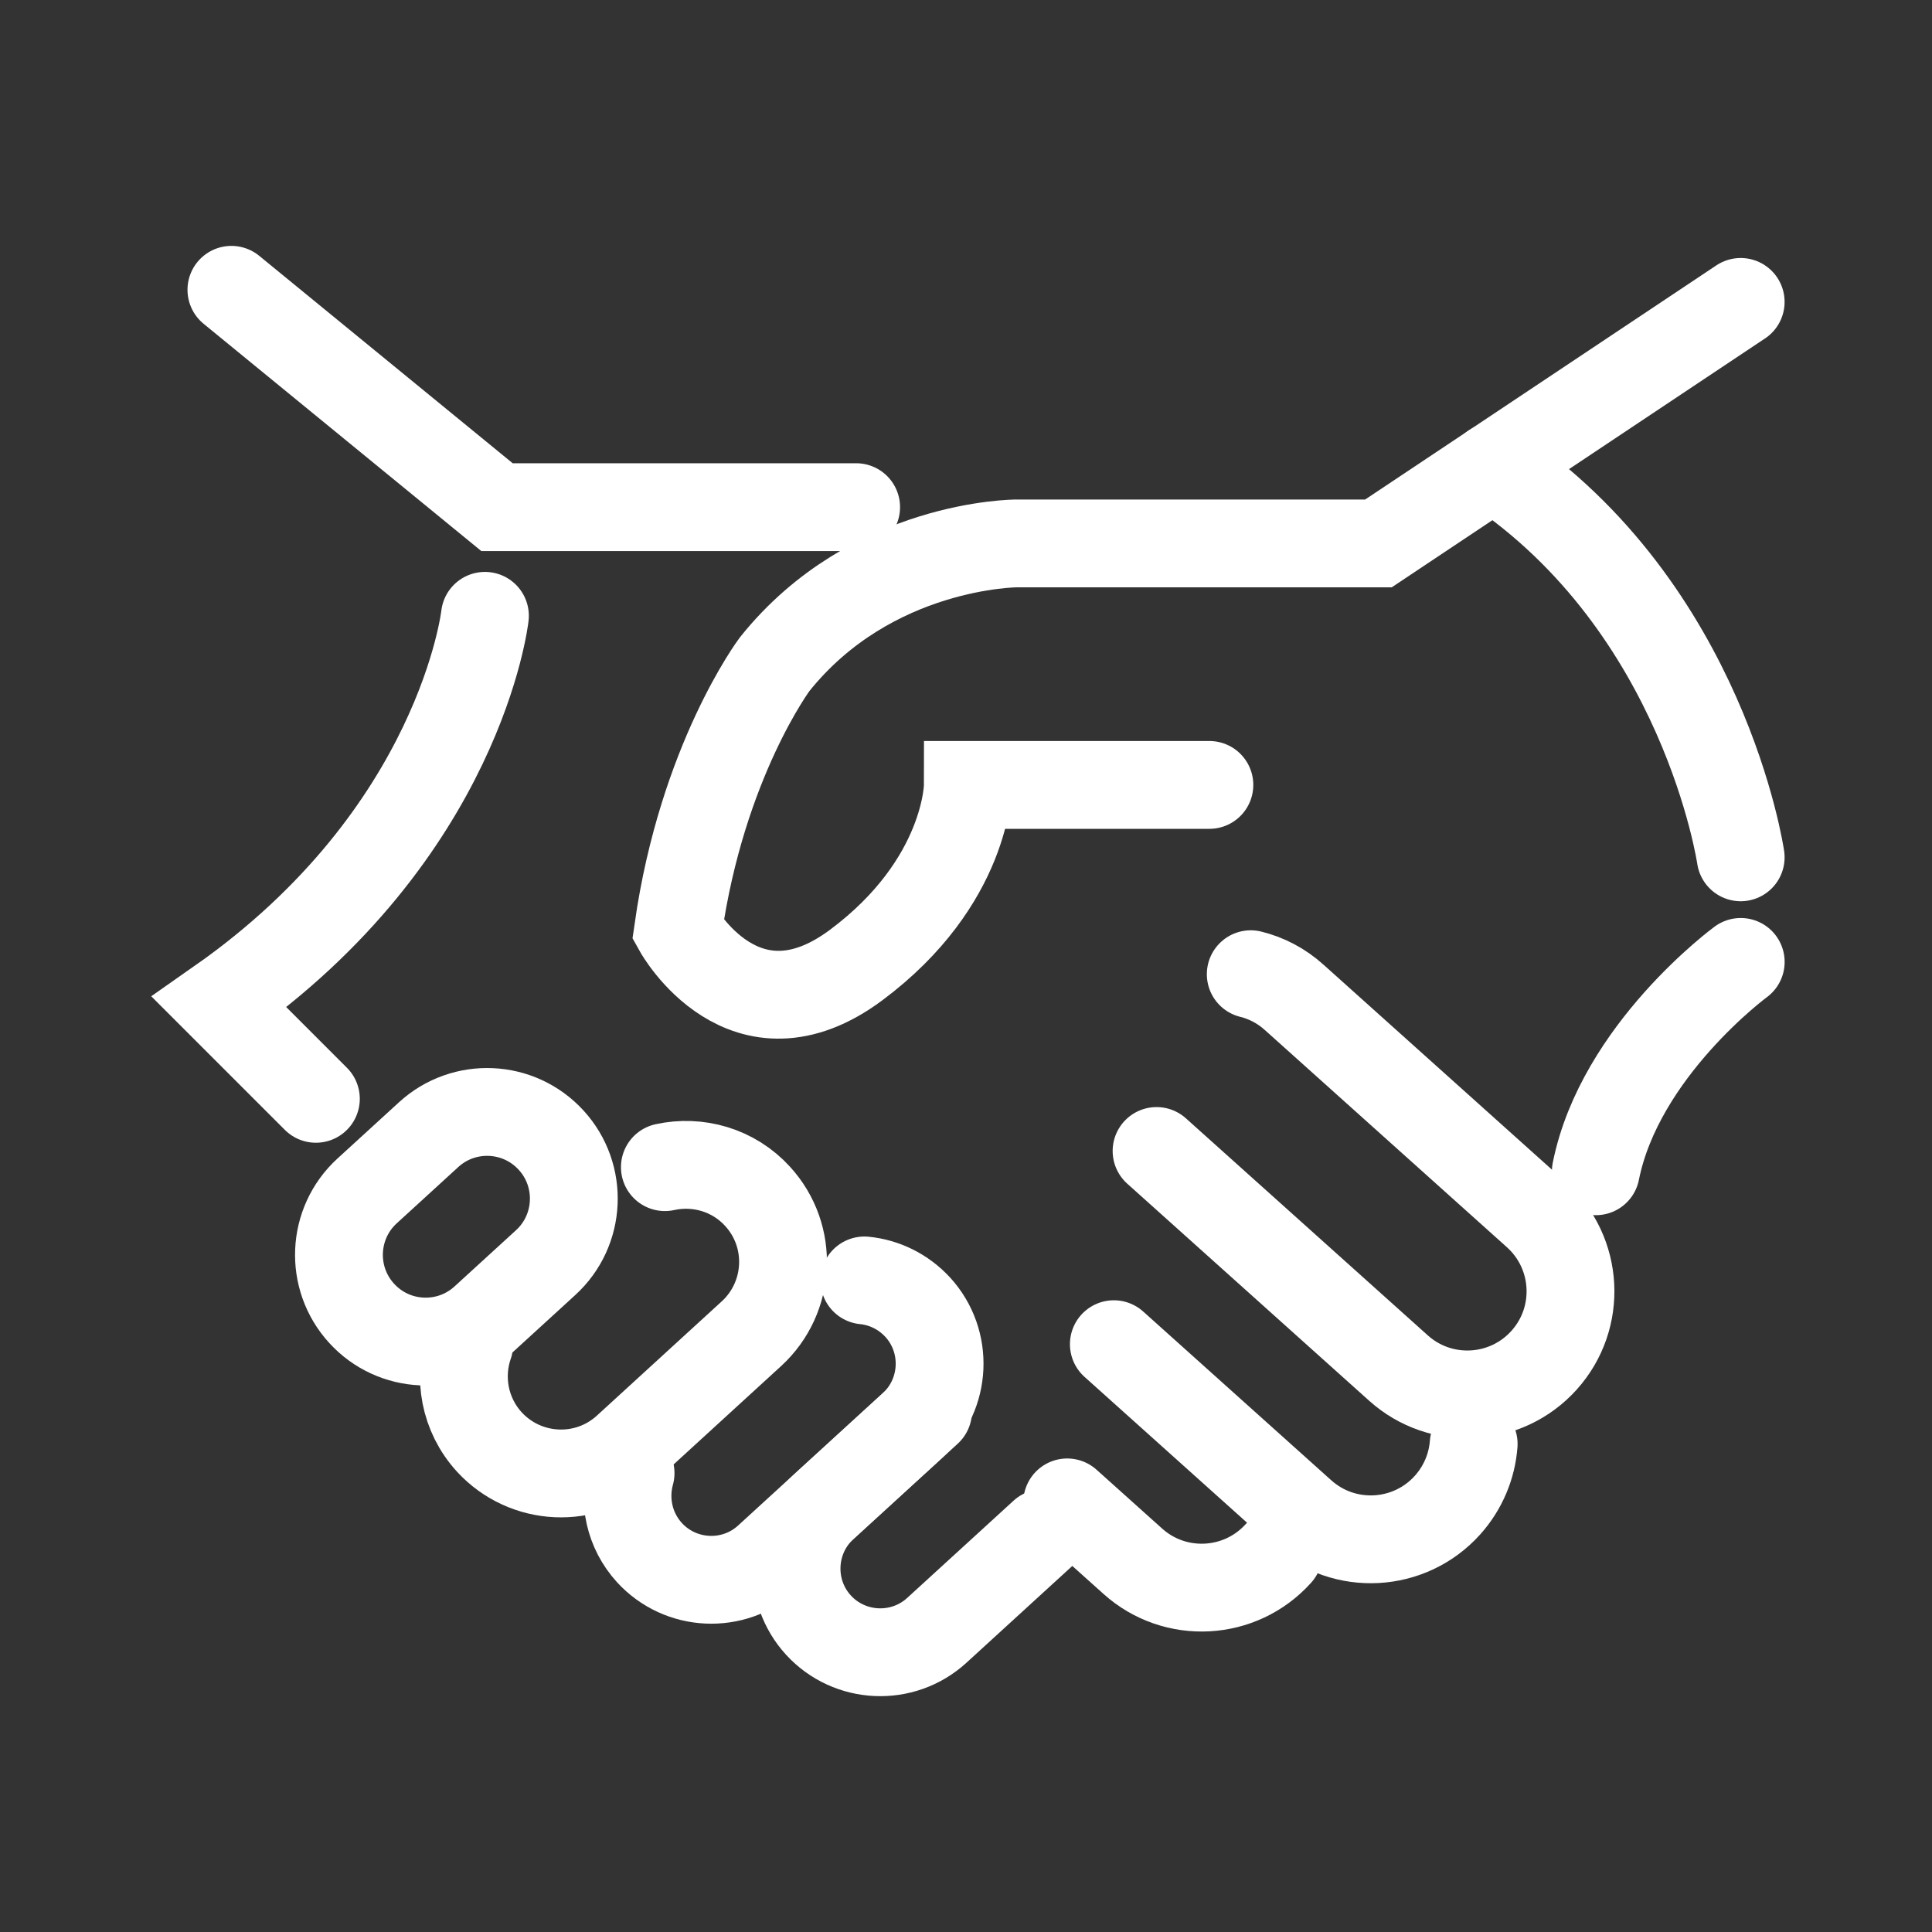 <svg width="44" height="44" viewBox="0 0 44 44" fill="none" xmlns="http://www.w3.org/2000/svg">
<rect x="0" y="0" width="44" height="44" fill="#333333" stroke="none"/>
<path d="M5.27 6.6L11.319 11.55H19.498" stroke="white" stroke-width="2" stroke-linecap="round"/>
<path d="M11.044 14.025C11.044 14.025 10.494 18.975 4.994 22.825L7.194 25.025" stroke="white" stroke-width="2" stroke-linecap="round"/>
<path d="M39.643 6.876L31.393 12.376H23.154C23.154 12.376 19.843 12.376 17.643 15.126C17.643 15.126 15.993 17.326 15.443 21.176C15.443 21.176 16.95 23.876 19.497 21.979C22.043 20.081 22.043 17.876 22.043 17.876H27.543" stroke="white" stroke-width="2" stroke-linecap="round"/>
<path d="M39.643 19.525C39.643 19.525 38.818 13.844 34.006 10.632" stroke="white" stroke-width="2" stroke-linecap="round"/>
<path d="M39.644 21.907C39.644 21.907 36.894 23.925 36.344 26.675" stroke="white" stroke-width="2" stroke-linecap="round"/>
<path d="M12.427 28.755C13.231 28.02 13.287 26.77 12.551 25.966C11.815 25.161 10.566 25.105 9.762 25.841L8.361 27.122C7.557 27.857 7.501 29.106 8.237 29.911C8.972 30.716 10.221 30.772 11.026 30.036L12.427 28.755Z" stroke="white" stroke-width="2" stroke-linecap="round"/>
<path d="M15.142 26.581C15.89 26.416 16.704 26.642 17.254 27.247C18.079 28.149 18.013 29.546 17.117 30.371L14.268 32.978C13.366 33.803 11.969 33.737 11.144 32.84C10.577 32.219 10.429 31.361 10.687 30.619" stroke="white" stroke-width="2" stroke-linecap="round"/>
<path d="M19.686 29.161C20.137 29.205 20.571 29.414 20.901 29.771C21.61 30.547 21.555 31.757 20.78 32.466L17.485 35.48C16.71 36.19 15.5 36.135 14.79 35.359C14.329 34.853 14.191 34.166 14.361 33.55" stroke="white" stroke-width="2" stroke-linecap="round"/>
<path d="M23.759 34.914L21.334 37.131C20.558 37.84 19.349 37.785 18.639 37.01C17.93 36.234 17.985 35.024 18.76 34.315L21.136 32.142" stroke="white" stroke-width="2" stroke-linecap="round"/>
<path d="M28.485 22.187C28.842 22.275 29.183 22.451 29.475 22.715L34.986 27.66C35.954 28.529 36.031 30.014 35.167 30.976C34.298 31.944 32.813 32.021 31.851 31.158L26.34 26.213" stroke="white" stroke-width="2" stroke-linecap="round"/>
<path d="M33.562 32.885C33.524 33.385 33.326 33.875 32.968 34.276C32.099 35.244 30.614 35.321 29.652 34.458L25.367 30.613" stroke="white" stroke-width="2" stroke-linecap="round"/>
<path d="M29.117 35.376C28.248 36.344 26.763 36.421 25.801 35.558L24.305 34.216" stroke="white" stroke-width="2" stroke-linecap="round"/>
</svg>

